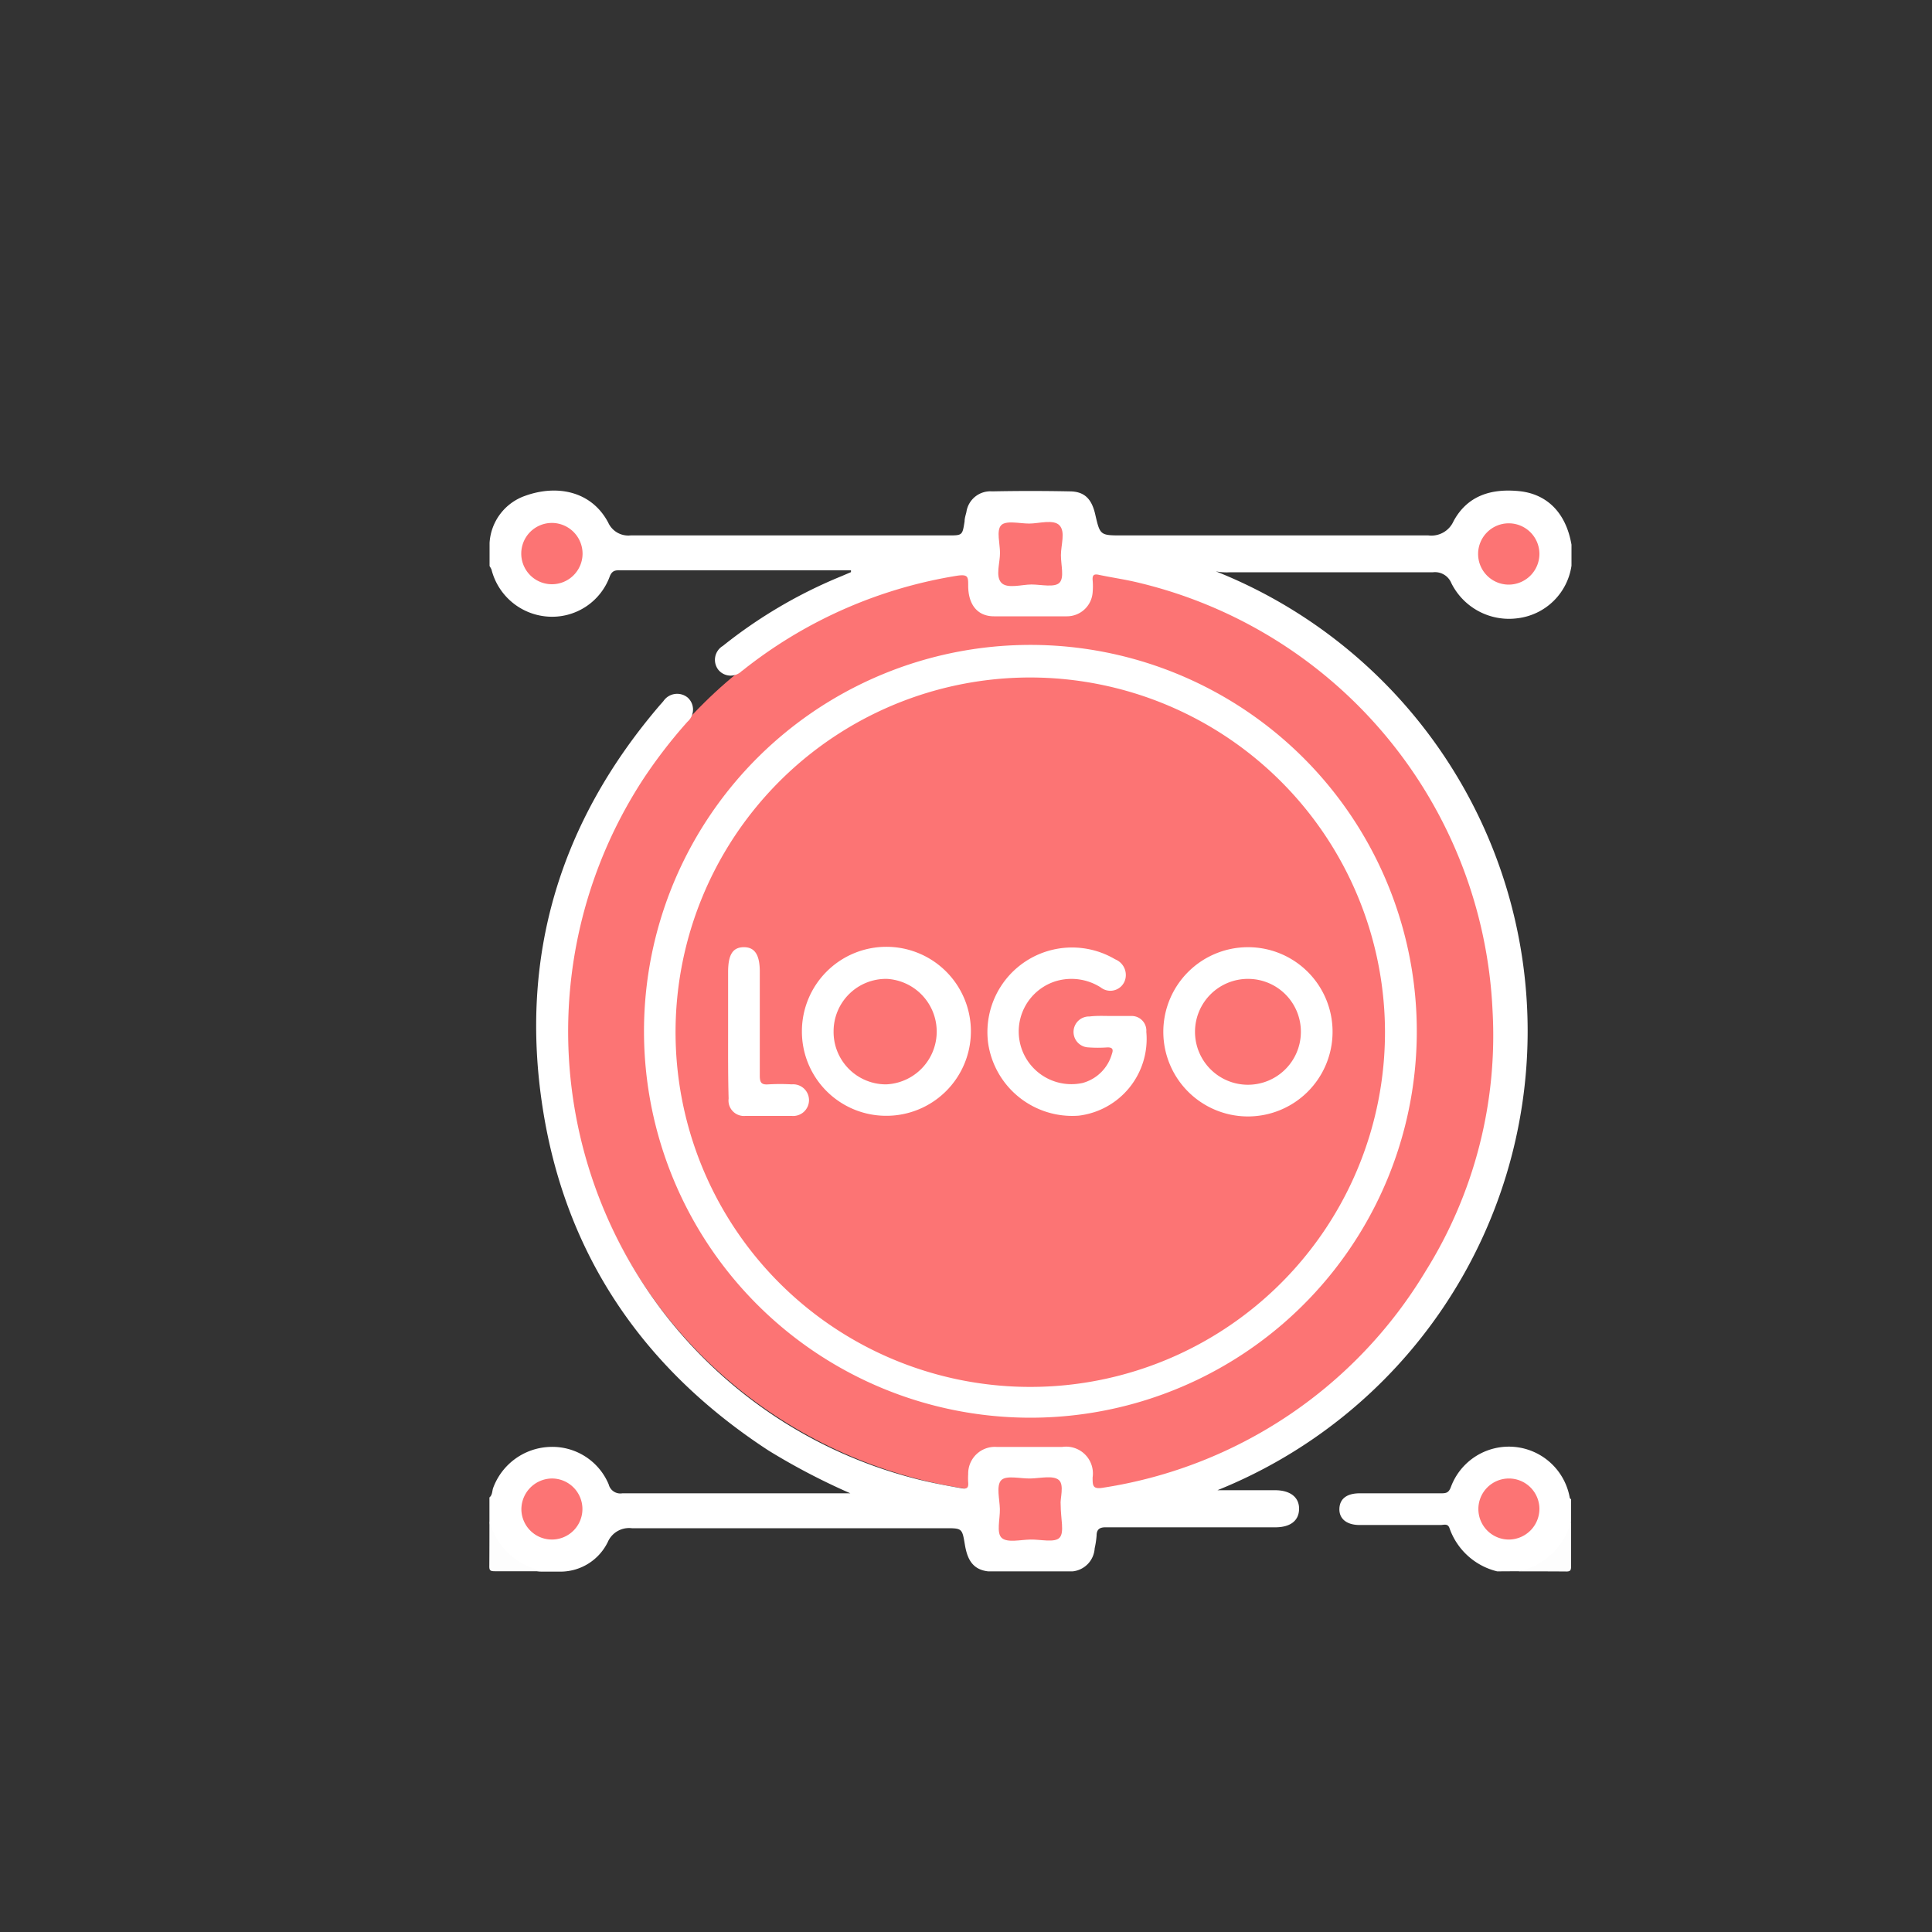 <svg xmlns="http://www.w3.org/2000/svg" id="Layer_1" data-name="Layer 1" viewBox="0 0 150 150"><rect x="0" y="0" width="150" height="150" fill="#333333" stroke="none"/><defs><style>.cls-1{fill:#fc7474;}.cls-2{fill:#fff;}.cls-3{fill:#fdfdfd;}</style></defs><ellipse class="cls-1" cx="80.5" cy="80" rx="36.5" ry="36"></ellipse><path class="cls-2" d="M38,116.26c.24-.19.2-.49.29-.74a4.87,4.87,0,0,1,4.36-3.18,4.74,4.74,0,0,1,4.61,2.91.93.93,0,0,0,1.06.69c5.68,0,11.36,0,17,0h.7a51.69,51.69,0,0,1-6.35-3.32C50,106.31,43.91,97.49,42.13,86c-1.83-11.8,1.37-22.26,9.16-31.32.08-.08.15-.17.22-.25a1.29,1.29,0,0,1,1.87-.28,1.25,1.25,0,0,1,0,1.88,39.09,39.09,0,0,0-3.4,4.4,35.84,35.84,0,0,0,20.61,54.25c1.34.37,2.71.63,4.08.87.44.08.53-.07.5-.45a4.7,4.7,0,0,1,0-.65,2.07,2.07,0,0,1,2.22-2.11c1.69,0,3.39,0,5.08,0a2.08,2.08,0,0,1,2.36,2.37c0,.64,0,.94.85.79a35.51,35.51,0,0,0,25-16.8,34.5,34.5,0,0,0,5.2-20.26A35.84,35.84,0,0,0,88.44,45.25c-1-.25-2.08-.4-3.12-.62-.37-.08-.51,0-.49.39a5.38,5.38,0,0,1,0,1,2,2,0,0,1-2,1.83c-1.89,0-3.77,0-5.66,0-1.28,0-2-.91-2-2.38,0-.68,0-.9-.87-.77a35.84,35.84,0,0,0-16.19,7c-.18.13-.34.28-.52.4A1.23,1.23,0,0,1,55.77,52a1.26,1.26,0,0,1,.35-1.85,37.34,37.34,0,0,1,9.2-5.41l.75-.32s0-.05,0-.14H48.25c-.37,0-.69-.06-.9.45a4.76,4.76,0,0,1-4.85,3.14,4.85,4.85,0,0,1-4.34-3.65,1.82,1.82,0,0,0-.15-.27v-1.8a4.13,4.13,0,0,1,2.75-3.65c2.45-.89,5.15-.4,6.46,2.07a1.71,1.71,0,0,0,1.74,1c8.22,0,16.44,0,24.66,0,1.1,0,1.1,0,1.27-1.09,0-.24.08-.48.14-.72a1.88,1.88,0,0,1,2-1.61q3-.06,6,0c1.16,0,1.72.57,2,1.77.38,1.65.38,1.65,2.11,1.65,7.92,0,15.84,0,23.76,0a1.88,1.88,0,0,0,1.95-1.1c1.08-2,2.93-2.55,5.08-2.34s3.65,1.65,4.08,4.16v1.63A4.81,4.81,0,0,1,117.83,48a5,5,0,0,1-5.15-2.73,1.37,1.37,0,0,0-1.42-.84c-5.25,0-10.5,0-15.74,0a4.43,4.43,0,0,1-1.12-.07,38.42,38.42,0,0,1,.12,71.34c1.51,0,3,0,4.47,0,1.2,0,1.89.56,1.87,1.47s-.69,1.41-1.85,1.41c-3.77,0-7.54,0-11.32,0H85.81c-.43,0-.67.17-.67.63a6.71,6.71,0,0,1-.15,1A1.91,1.91,0,0,1,83.28,122H76.72c-1.25-.14-1.63-1-1.81-2.09-.21-1.26-.22-1.26-1.52-1.26-8.11,0-16.22,0-24.33,0a1.8,1.8,0,0,0-1.87,1.07,4.09,4.09,0,0,1-3.6,2.3H42A4.38,4.38,0,0,1,38,118.06Z"></path><path class="cls-2" d="M116.24,122a5.23,5.23,0,0,1-3.7-3.35c-.13-.39-.44-.25-.68-.25-2.11,0-4.21,0-6.31,0-1,0-1.59-.49-1.56-1.27s.59-1.18,1.55-1.19h6.3c.39,0,.62,0,.8-.47a4.8,4.8,0,0,1,9.24.84s.07.07.1.11v1.64a4.39,4.39,0,0,1-4.1,3.93Z"></path><path class="cls-3" d="M117.88,122a5.32,5.32,0,0,0,4.1-3.93c0,1.17,0,2.35,0,3.52,0,.35-.07.43-.42.42C120.34,122,119.11,122,117.88,122Z"></path><path class="cls-3" d="M38,118.06a5.33,5.33,0,0,0,2.54,3.33c.45.23.93.4,1.4.6-1.18,0-2.35,0-3.53,0-.35,0-.43-.07-.42-.42C38,120.41,38,119.23,38,118.06Z"></path><path class="cls-2" d="M50,80.07a30,30,0,1,1,29.94,30A30,30,0,0,1,50,80.07Z"></path><path class="cls-1" d="M77.64,42.93c0-.73-.29-1.73.08-2.14s1.44-.14,2.19-.14,1.9-.36,2.36.15.1,1.51.1,2.3.27,1.72-.1,2.13-1.44.15-2.19.15-1.9.36-2.35-.15S77.64,43.72,77.64,42.93Z"></path><path class="cls-1" d="M82.35,116.81c0,1.12.3,2.15-.08,2.57s-1.49.13-2.28.15-1.77.26-2.21-.12-.13-1.48-.15-2.25-.29-1.79.09-2.22,1.49-.13,2.28-.15,1.77-.26,2.21.12S82.29,116.39,82.35,116.81Z"></path><path class="cls-1" d="M45.23,43a2.38,2.38,0,1,1-2.38-2.4A2.39,2.39,0,0,1,45.23,43Z"></path><path class="cls-1" d="M117.13,45.39A2.38,2.38,0,1,1,119.52,43,2.39,2.39,0,0,1,117.13,45.39Z"></path><path class="cls-1" d="M42.81,114.79a2.37,2.37,0,1,1-2.33,2.42A2.4,2.4,0,0,1,42.81,114.79Z"></path><path class="cls-1" d="M117.18,119.53a2.37,2.37,0,1,1,2.34-2.43A2.39,2.39,0,0,1,117.18,119.53Z"></path><path class="cls-1" d="M107.53,80.05A27.54,27.54,0,1,1,80,52.6,27.57,27.57,0,0,1,107.53,80.05Z"></path><path class="cls-2" d="M62.26,80.09a6.56,6.56,0,1,1,6.56,6.54A6.54,6.54,0,0,1,62.26,80.09Z"></path><path class="cls-2" d="M103.46,80.1a6.57,6.57,0,1,1-6.55-6.56A6.56,6.56,0,0,1,103.46,80.1Z"></path><path class="cls-2" d="M86.24,78.88c.55,0,1.1,0,1.64,0A1.14,1.14,0,0,1,89,80.11a6,6,0,0,1-5.25,6.51A6.6,6.6,0,0,1,76.72,81a6.57,6.57,0,0,1,9.86-6.52,1.31,1.31,0,0,1,.82,1.37,1.2,1.2,0,0,1-1.93.82A4.23,4.23,0,0,0,82,76.17a4.09,4.09,0,0,0,2.06,7.91,3.25,3.25,0,0,0,2.27-2.26c.12-.33.06-.51-.35-.5a10.27,10.27,0,0,1-1.47,0,1.2,1.2,0,0,1,.08-2.4C85.15,78.85,85.69,78.88,86.24,78.88Z"></path><path class="cls-2" d="M56.53,80.05V75.47c0-1.35.36-1.92,1.21-1.93s1.25.58,1.25,1.9c0,2.7,0,5.4,0,8.09,0,.55.15.7.68.66a15.43,15.43,0,0,1,1.8,0,1.23,1.23,0,1,1,0,2.45q-1.8,0-3.6,0a1.2,1.2,0,0,1-1.3-1.35C56.52,83.54,56.53,81.79,56.53,80.05Z"></path><path class="cls-1" d="M64.72,80.05A4.07,4.07,0,0,1,68.86,76a4.1,4.1,0,0,1-.07,8.19A4.07,4.07,0,0,1,64.72,80.05Z"></path><path class="cls-1" d="M101,80.12A4.11,4.11,0,1,1,96.91,76,4.1,4.1,0,0,1,101,80.12Z"></path></svg>